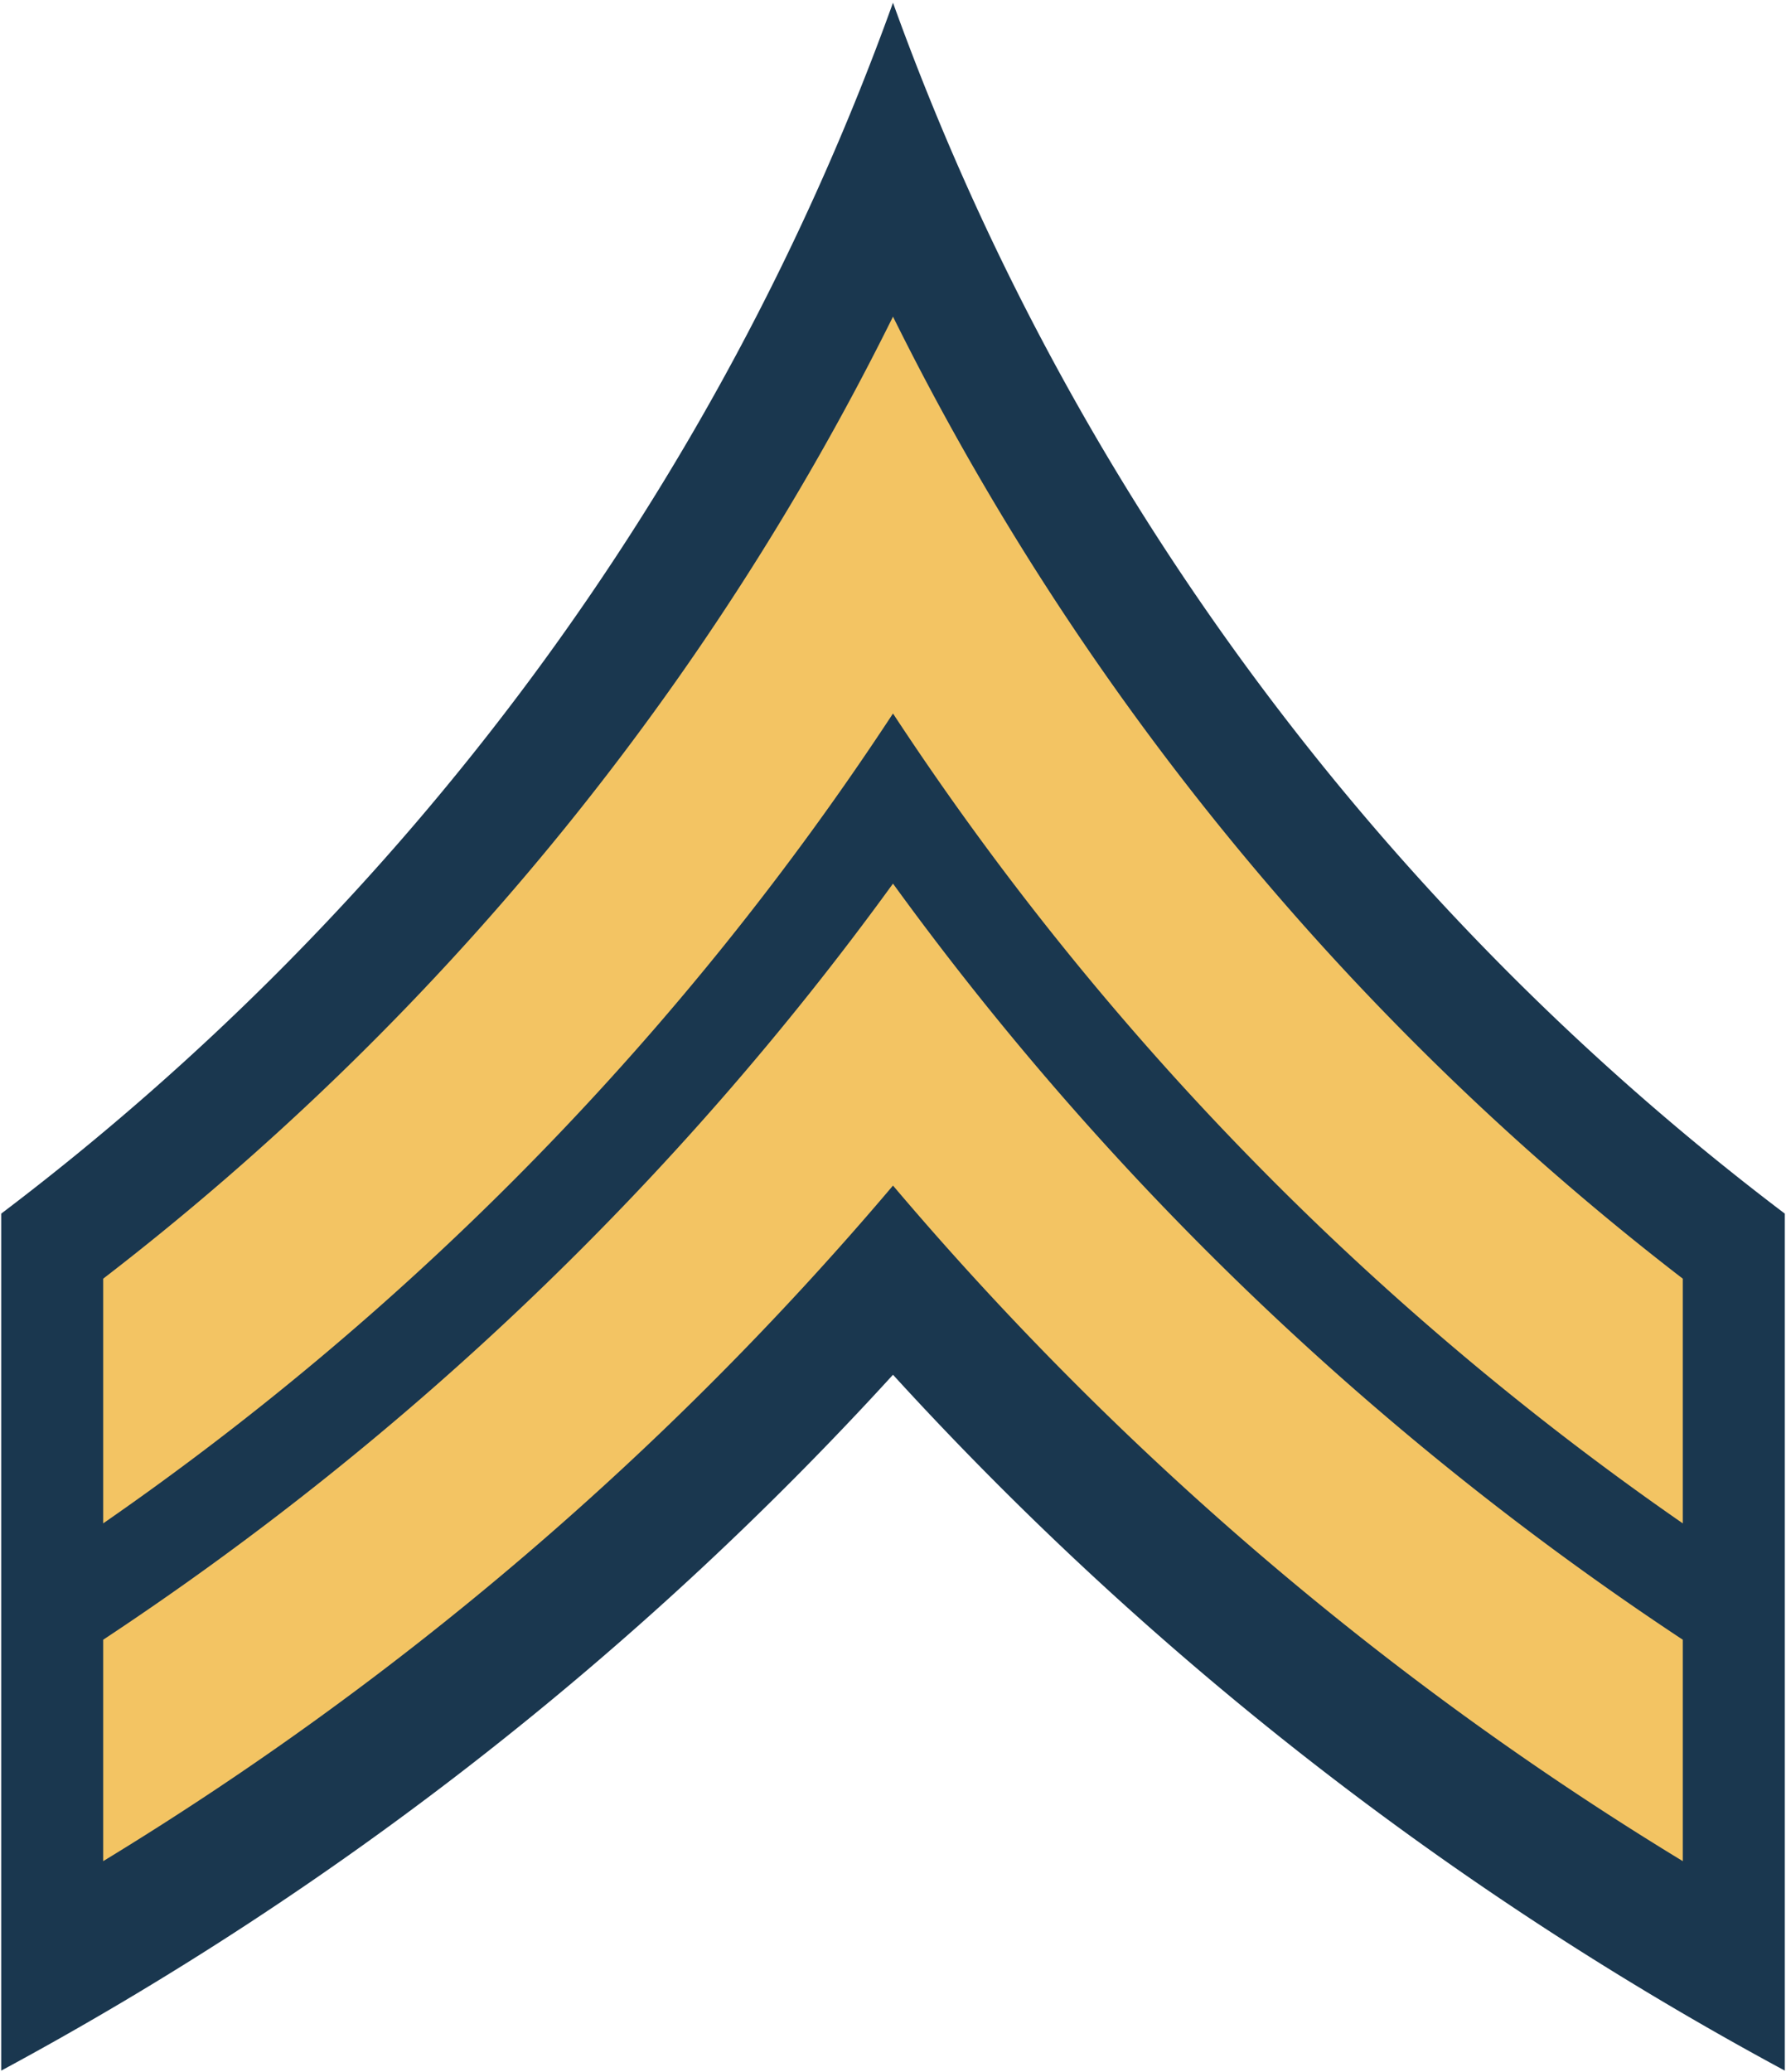 <svg xmlns="http://www.w3.org/2000/svg" version="1.0" width="93.563" height="108.5"><path d="M378.281 479.08c-9.155 25.426-25.556 47.39-46.718 63.407v44.875a176.771 176.771 0 0 0 46.718-36.438 176.77 176.77 0 0 0 46.72 36.438v-44.875c-21.163-16.017-37.564-37.981-46.72-63.406z" style="fill:#1a374f;fill-opacity:1;stroke:#000;stroke-width:0;stroke-miterlimit:4;stroke-opacity:1;stroke-dasharray:none" transform="translate(-331.5 -478.938)"/><path d="M378.281 495.518c-9.802 19.789-24.029 37.023-41.375 50.375v12.813a155.302 155.302 0 0 0 41.375-42.407 155.304 155.304 0 0 0 41.375 42.407v-12.813c-17.346-13.352-31.573-30.586-41.375-50.375z" style="fill:#f3c463;fill-opacity:1;stroke:#000;stroke-width:0;stroke-miterlimit:4;stroke-opacity:1;stroke-dasharray:none" transform="translate(-331.5 -478.938)"/><path d="M378.281 525.206a160.414 160.414 0 0 1-41.375 39.593v11.594a170.066 170.066 0 0 0 41.375-35.375c11.775 13.893 25.738 25.87 41.375 35.375v-11.594a160.416 160.416 0 0 1-41.375-39.593z" style="fill:#f3c463;fill-opacity:1;stroke:#000;stroke-width:0;stroke-miterlimit:4;stroke-opacity:1;stroke-dasharray:none" transform="translate(-331.5 -478.938)"/></svg>